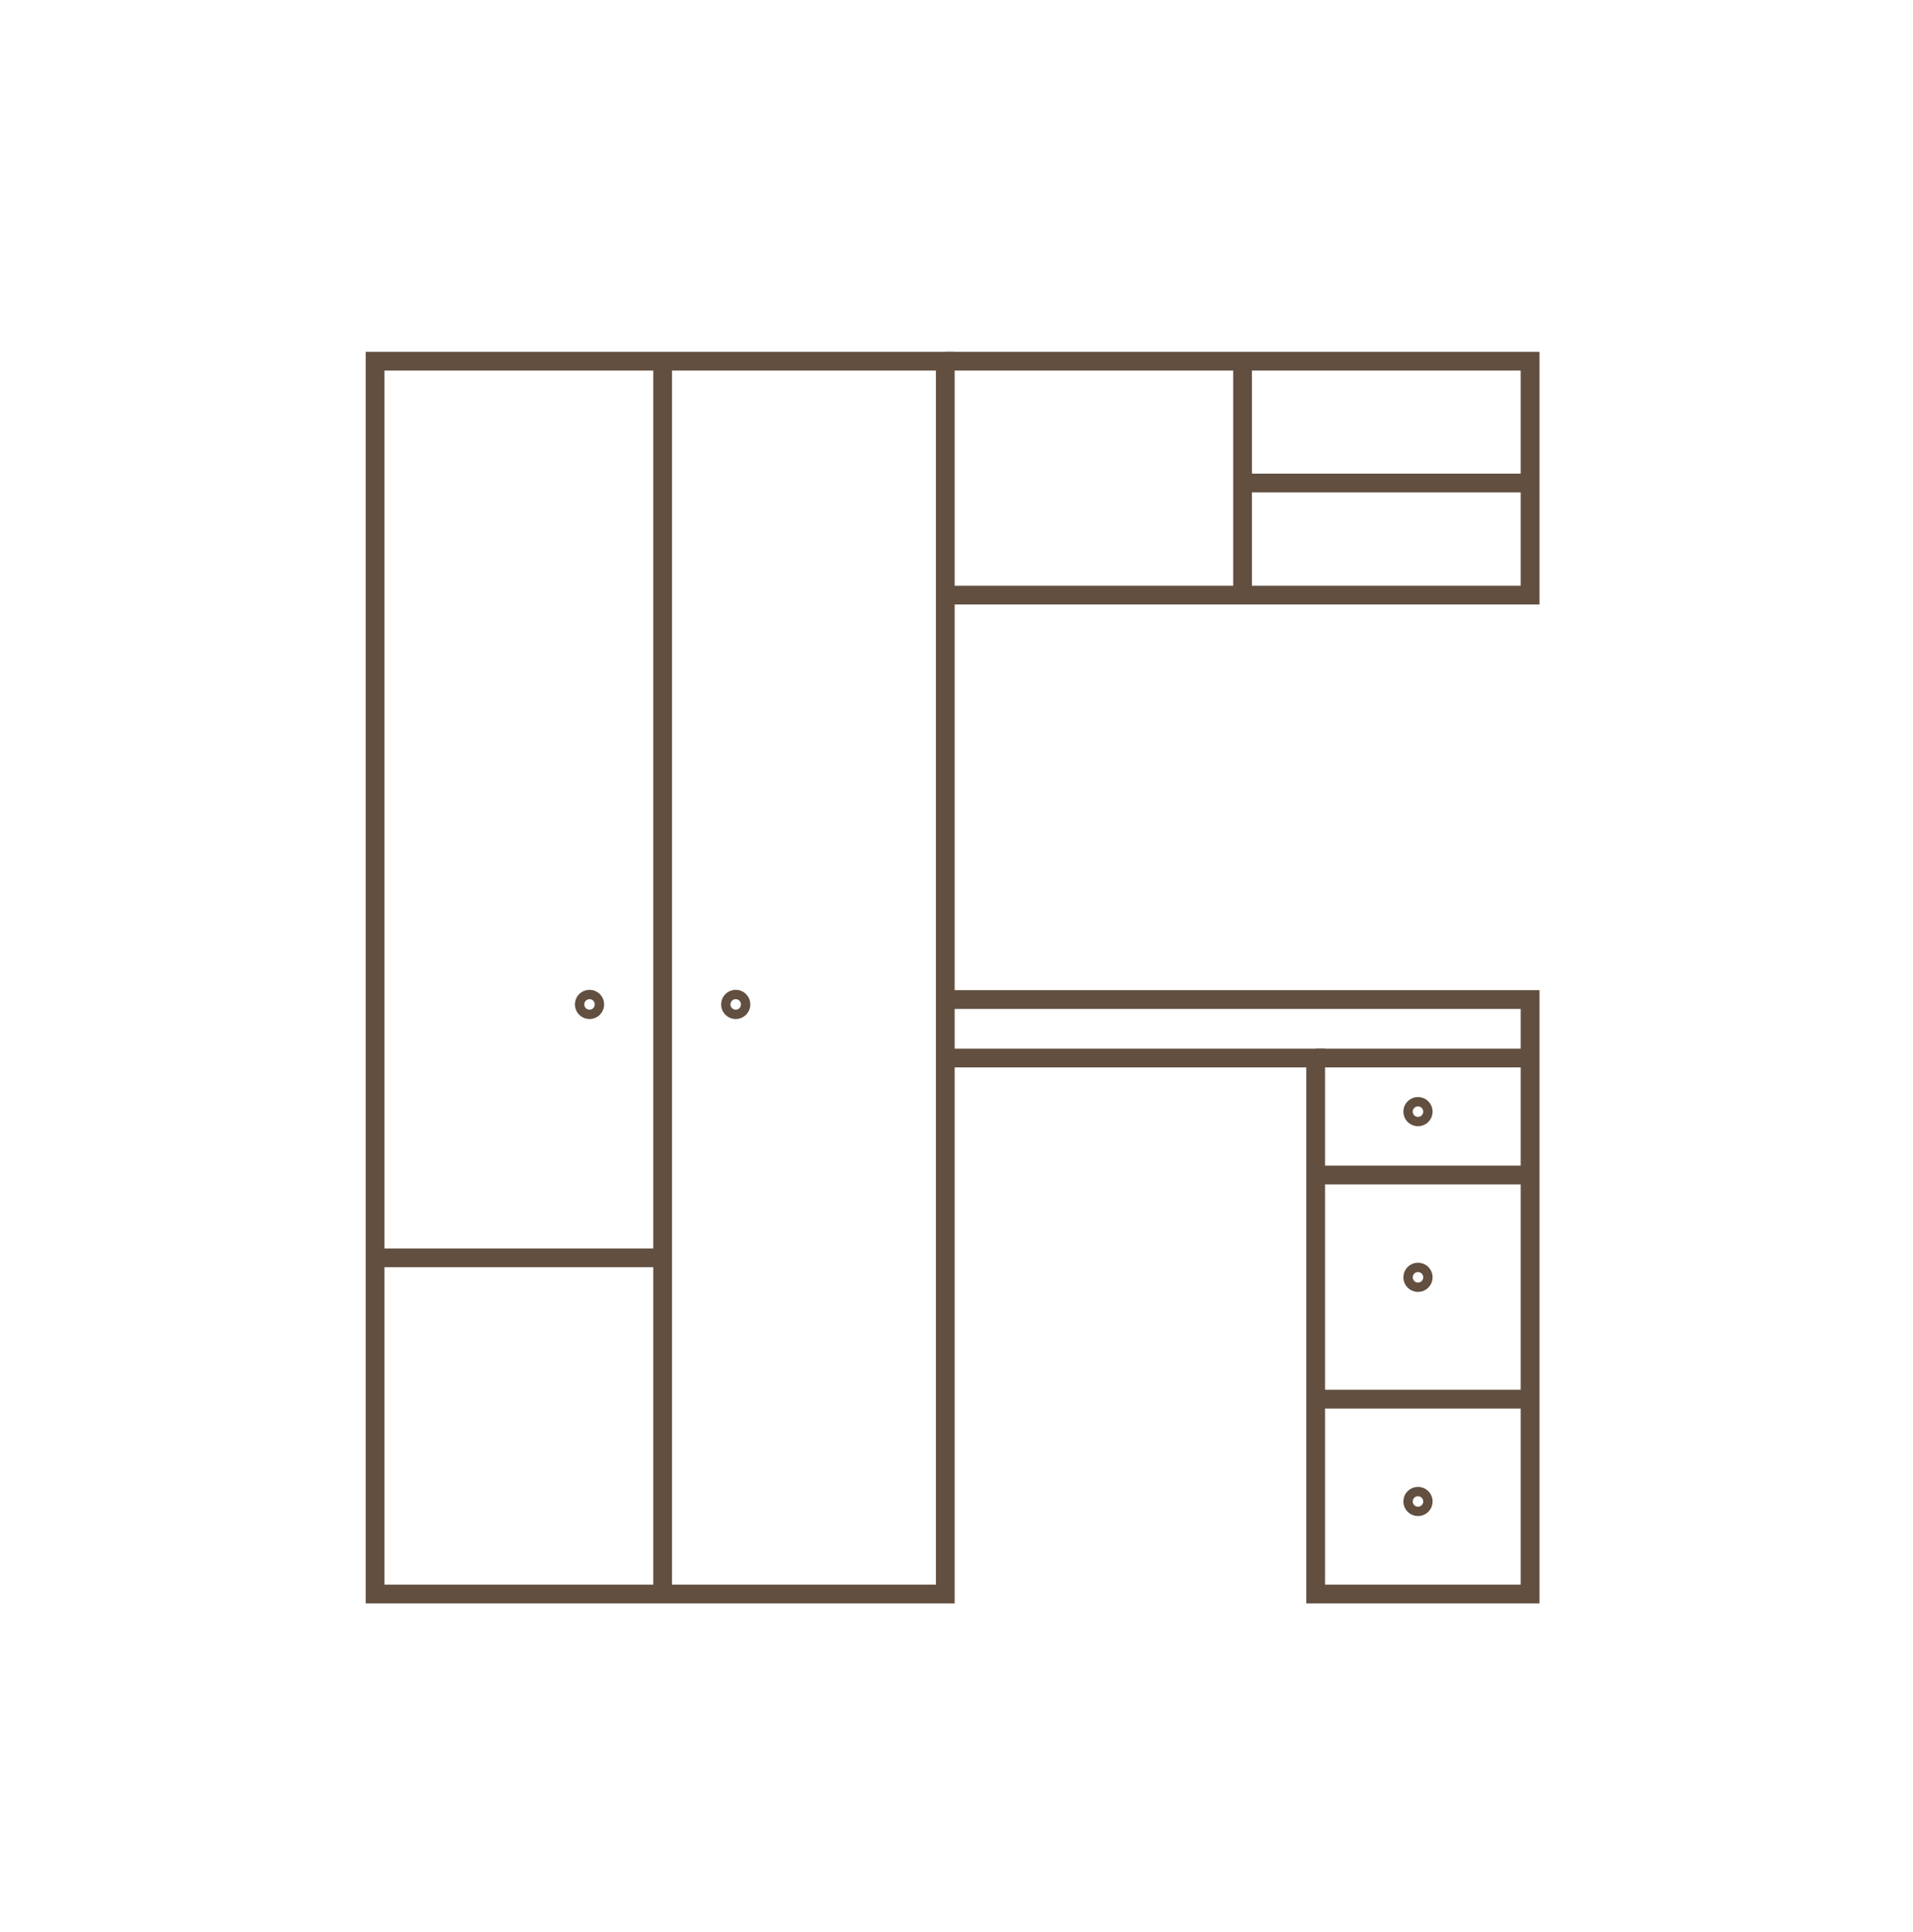 <?xml version="1.0" encoding="UTF-8"?> <svg xmlns="http://www.w3.org/2000/svg" width="102" height="103" viewBox="0 0 102 103" fill="none"><path d="M20 85V19.26H50.402V85H20Z" stroke="#624F40"></path><path d="M35.331 19V84.74" stroke="#624F40"></path><circle cx="39.228" cy="53.559" r="0.53" stroke="#624F40" stroke-width="0.5"></circle><circle cx="75.606" cy="59.276" r="0.53" stroke="#624F40" stroke-width="0.5"></circle><circle cx="75.606" cy="68.11" r="0.53" stroke="#624F40" stroke-width="0.5"></circle><circle cx="75.606" cy="80.063" r="0.53" stroke="#624F40" stroke-width="0.5"></circle><circle cx="31.433" cy="53.559" r="0.53" stroke="#624F40" stroke-width="0.5"></circle><path d="M50.402 53.299H81.583V85H70.15V56.417H50.402" stroke="#624F40"></path><path d="M70.15 56.417H81.583" stroke="#624F40"></path><path d="M70.15 62.654H81.583" stroke="#624F40"></path><path d="M70.15 74.606H81.583" stroke="#624F40"></path><path d="M50.402 19.26H81.583V31.732H50.402" stroke="#624F40"></path><path d="M66.252 25.756H81.583" stroke="#624F40"></path><path d="M20.26 67.071H35.071" stroke="#624F40"></path><path d="M66.252 19.26V31.472" stroke="#624F40"></path></svg> 